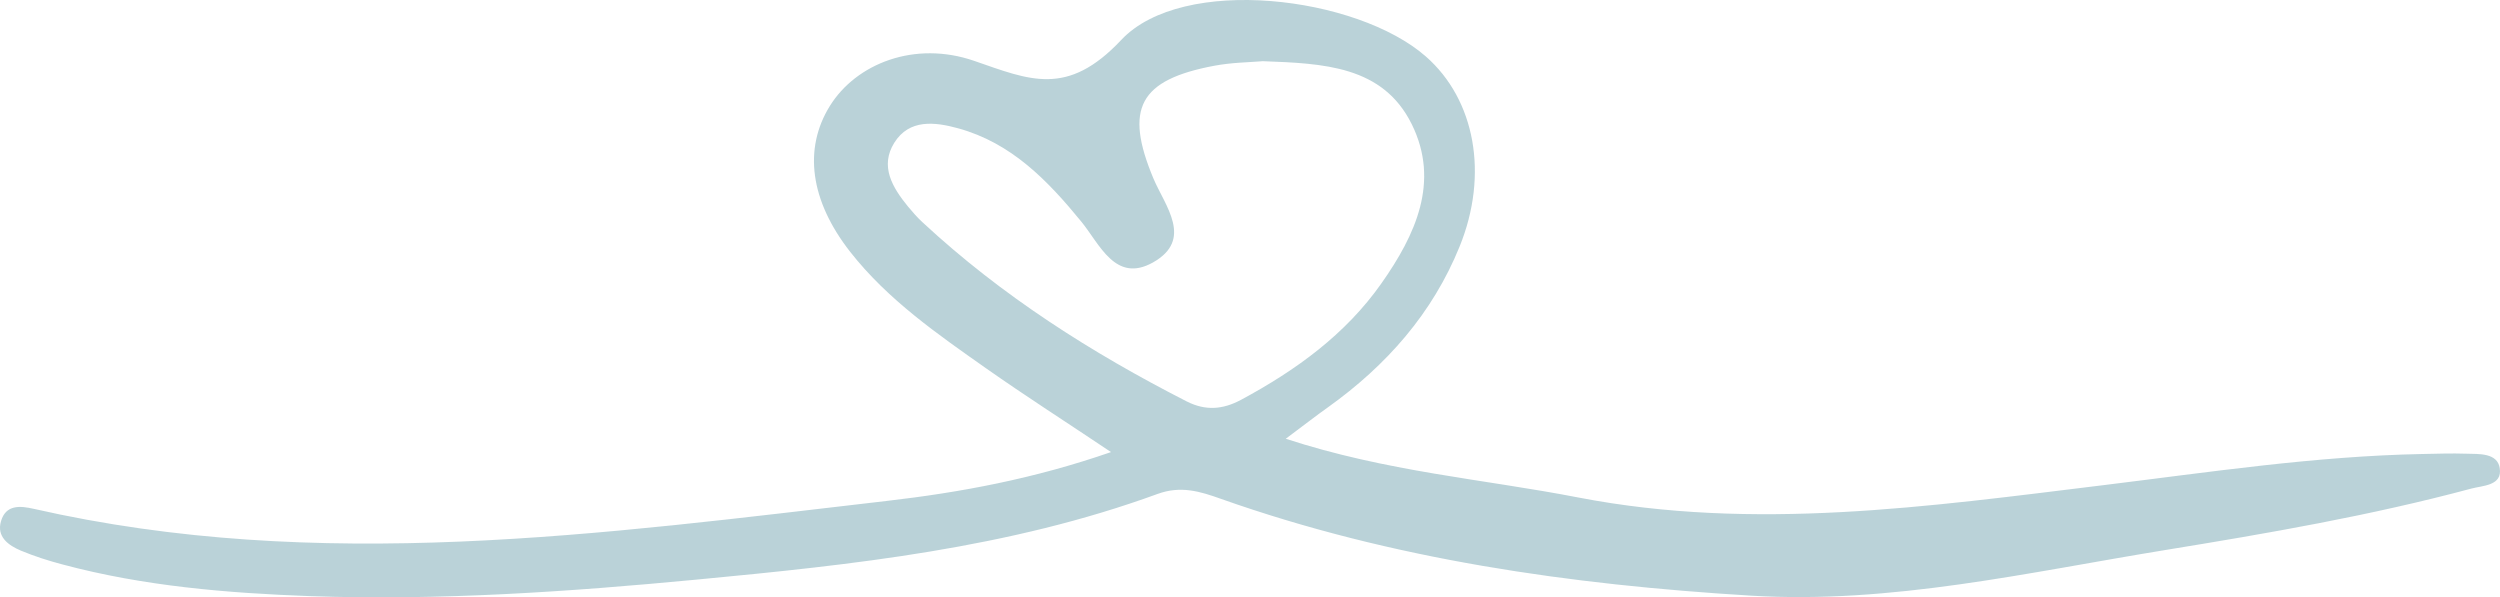 <svg width="113" height="27" viewBox="0 0 113 27" fill="none" xmlns="http://www.w3.org/2000/svg">
<path opacity="0.3" d="M58.093 19.824C62.684 21.328 67.056 21.655 71.326 22.484C79.289 24.024 87.164 22.898 95.061 21.931C99.857 21.343 104.645 20.616 109.491 20.521C110.155 20.507 110.819 20.485 111.476 20.507C112.067 20.521 112.878 20.471 112.987 21.154C113.119 21.96 112.213 21.946 111.703 22.084C107.155 23.305 102.521 24.104 97.879 24.86C91.675 25.87 85.478 27.309 79.15 26.924C71.005 26.43 62.933 25.289 55.189 22.549C54.233 22.207 53.371 21.946 52.328 22.324C45.605 24.78 38.54 25.529 31.49 26.198C25.687 26.75 19.863 27.15 14.031 26.946C10.258 26.808 6.492 26.495 2.828 25.514C2.193 25.347 1.558 25.144 0.945 24.889C0.375 24.649 -0.165 24.257 0.047 23.552C0.266 22.811 0.894 22.854 1.529 23C14.403 25.929 27.235 24.134 40.066 22.644C43.401 22.258 46.715 21.648 50.218 20.434C48.167 19.061 46.35 17.898 44.591 16.662C42.372 15.1 40.131 13.552 38.431 11.386C36.614 9.067 36.307 6.727 37.511 4.787C38.701 2.875 41.343 1.821 44.036 2.752C46.54 3.617 48.24 4.401 50.678 1.807C53.452 -1.144 61.327 -0.184 64.451 2.555C66.677 4.511 67.297 7.883 65.976 11.139C64.75 14.162 62.67 16.517 60.028 18.407C59.495 18.784 58.984 19.184 58.108 19.838L58.093 19.824ZM57.079 2.766C56.473 2.817 55.67 2.824 54.897 2.97C51.481 3.609 50.817 4.91 52.13 8.057C52.656 9.307 53.962 10.826 52.109 11.866C50.415 12.81 49.707 11.037 48.883 10.027C47.357 8.159 45.715 6.458 43.299 5.797C42.263 5.513 41.102 5.368 40.423 6.451C39.759 7.512 40.336 8.471 41.036 9.329C41.248 9.583 41.467 9.838 41.708 10.056C45.27 13.363 49.328 15.943 53.641 18.145C54.488 18.574 55.269 18.515 56.094 18.072C58.568 16.742 60.816 15.121 62.444 12.803C63.976 10.623 65.1 8.217 63.808 5.608C62.502 2.977 59.831 2.868 57.086 2.766H57.079Z" fill="#1A6A7B"/>
</svg>
